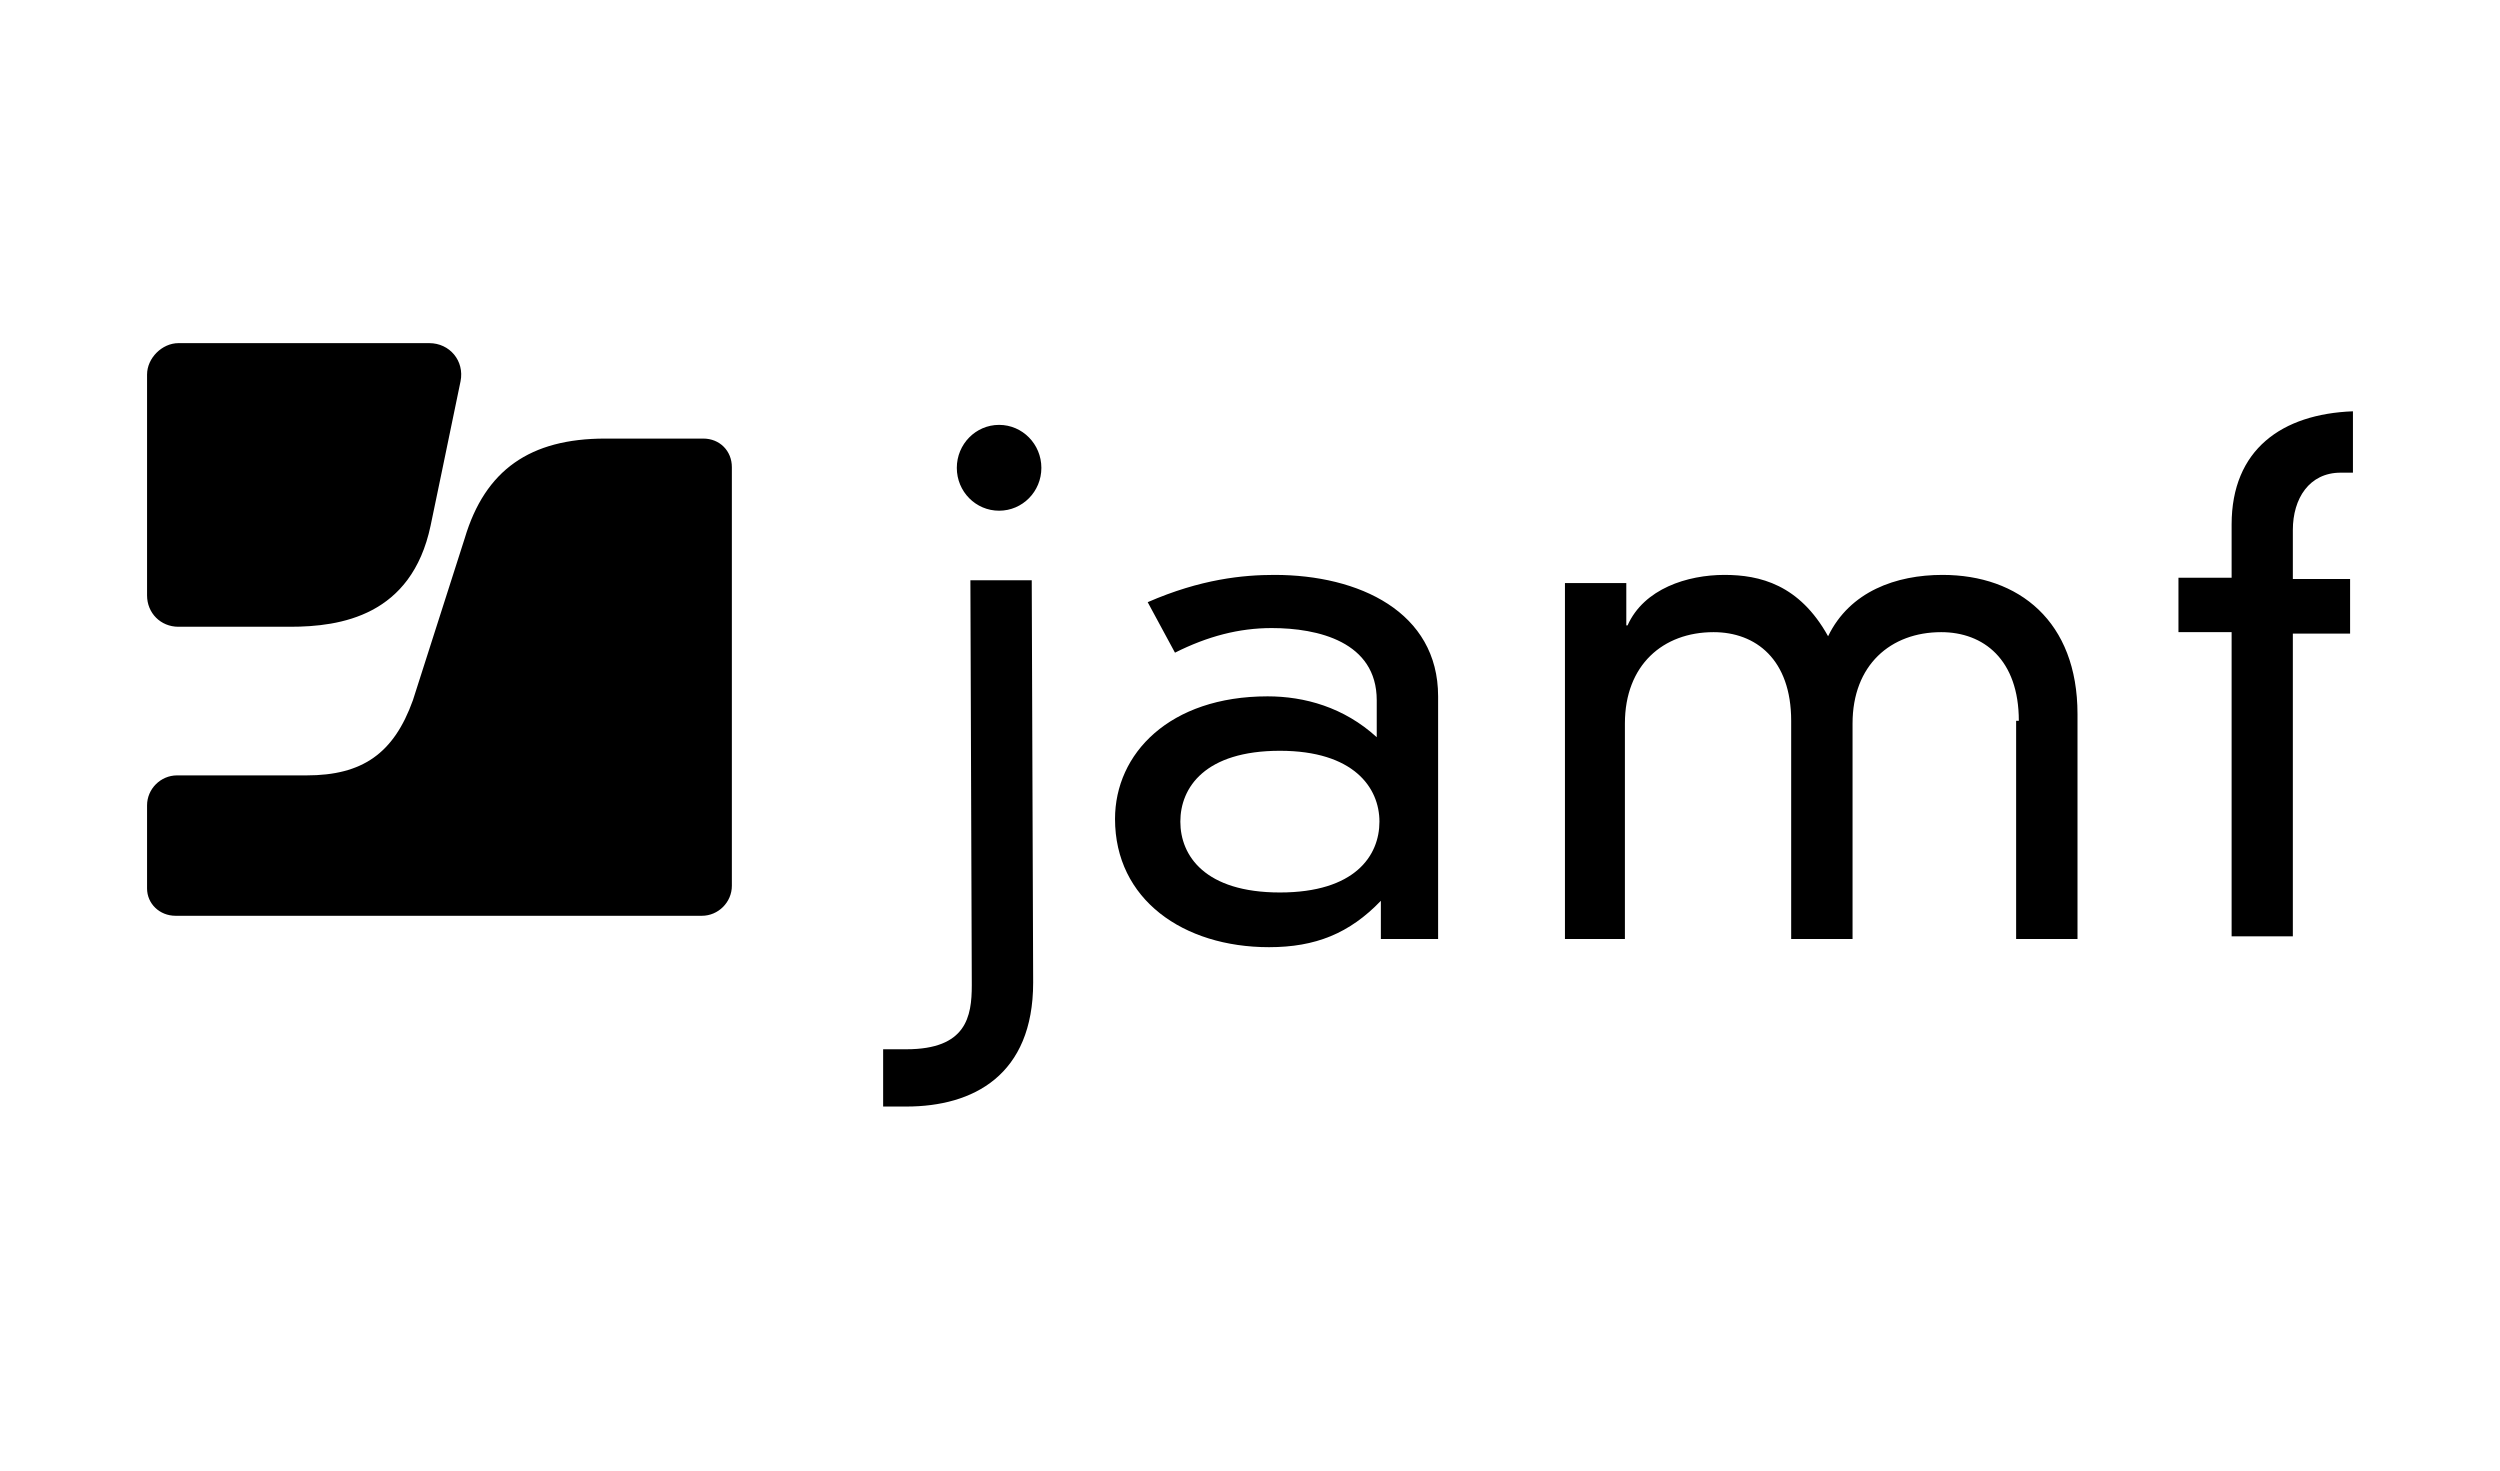<?xml version="1.0" encoding="UTF-8"?> <svg xmlns="http://www.w3.org/2000/svg" width="102" height="60" viewBox="0 0 102 60" fill="none"><path d="M28.695 17.894C29.364 17.894 29.86 18.396 29.86 19.059V36.141C29.86 36.81 29.306 37.364 28.637 37.364H7.165C6.502 37.364 6 36.862 6 36.251V32.858C6 32.189 6.554 31.636 7.223 31.636H12.507C14.786 31.636 16.067 30.741 16.846 28.572L18.963 21.955C19.793 19.175 21.628 17.894 24.691 17.894H28.695ZM7.281 14H17.515C18.345 14 18.957 14.721 18.79 15.558C18.345 17.727 17.567 21.453 17.567 21.453C16.788 25.128 13.898 25.572 11.838 25.572H7.281C6.554 25.572 6 25.013 6 24.292V15.281C6 14.611 6.612 14 7.281 14Z" fill="black"></path><path fill-rule="evenodd" clip-rule="evenodd" d="M91.05 21.402C91.05 18.339 93.104 16.891 96 16.781V19.285H95.498C94.217 19.285 93.548 20.341 93.548 21.621V23.623H95.884V25.85H93.548V38.201H91.05V25.792H88.881V23.571H91.05V21.402ZM82.368 29.409C82.368 26.906 80.926 25.792 79.201 25.792C77.141 25.792 75.584 27.131 75.584 29.519V38.311H73.08V29.409C73.08 26.906 71.638 25.792 69.913 25.792C67.853 25.792 66.296 27.131 66.296 29.519V38.311H63.85V23.79H66.353V25.515H66.405C67.075 24.015 68.851 23.456 70.357 23.456C71.799 23.456 73.415 23.848 74.586 25.959C75.474 24.125 77.366 23.456 79.253 23.456C82.368 23.456 84.762 25.348 84.762 29.132V38.311H82.258V29.409H82.368ZM56.171 28.573C56.171 26.184 53.777 25.625 51.885 25.625C50.553 25.625 49.272 25.959 47.939 26.629L46.826 24.569C48.995 23.623 50.72 23.456 52.001 23.456C55.444 23.456 58.675 24.962 58.675 28.411V38.311H56.339V36.753C55.058 38.086 53.668 38.645 51.776 38.645C48.274 38.645 45.493 36.695 45.493 33.413C45.493 30.748 47.714 28.411 51.718 28.411C53.224 28.411 54.833 28.855 56.171 30.078V28.573ZM52.22 30.632C49.162 30.632 48.158 32.132 48.158 33.523C48.158 34.913 49.162 36.413 52.22 36.413C55.283 36.413 56.281 34.913 56.281 33.523C56.281 32.132 55.225 30.632 52.22 30.632ZM40.763 20.837C39.811 20.837 39.038 20.058 39.038 19.089C39.038 18.12 39.811 17.335 40.763 17.335C41.715 17.335 42.488 18.12 42.488 19.089C42.488 20.058 41.715 20.837 40.763 20.837ZM39.592 23.675H42.095L42.153 40.087C42.153 43.872 39.707 45.147 36.978 45.147H36.032V42.81H36.978C39.43 42.81 39.649 41.478 39.649 40.197L39.592 23.675Z" fill="black"></path></svg> 